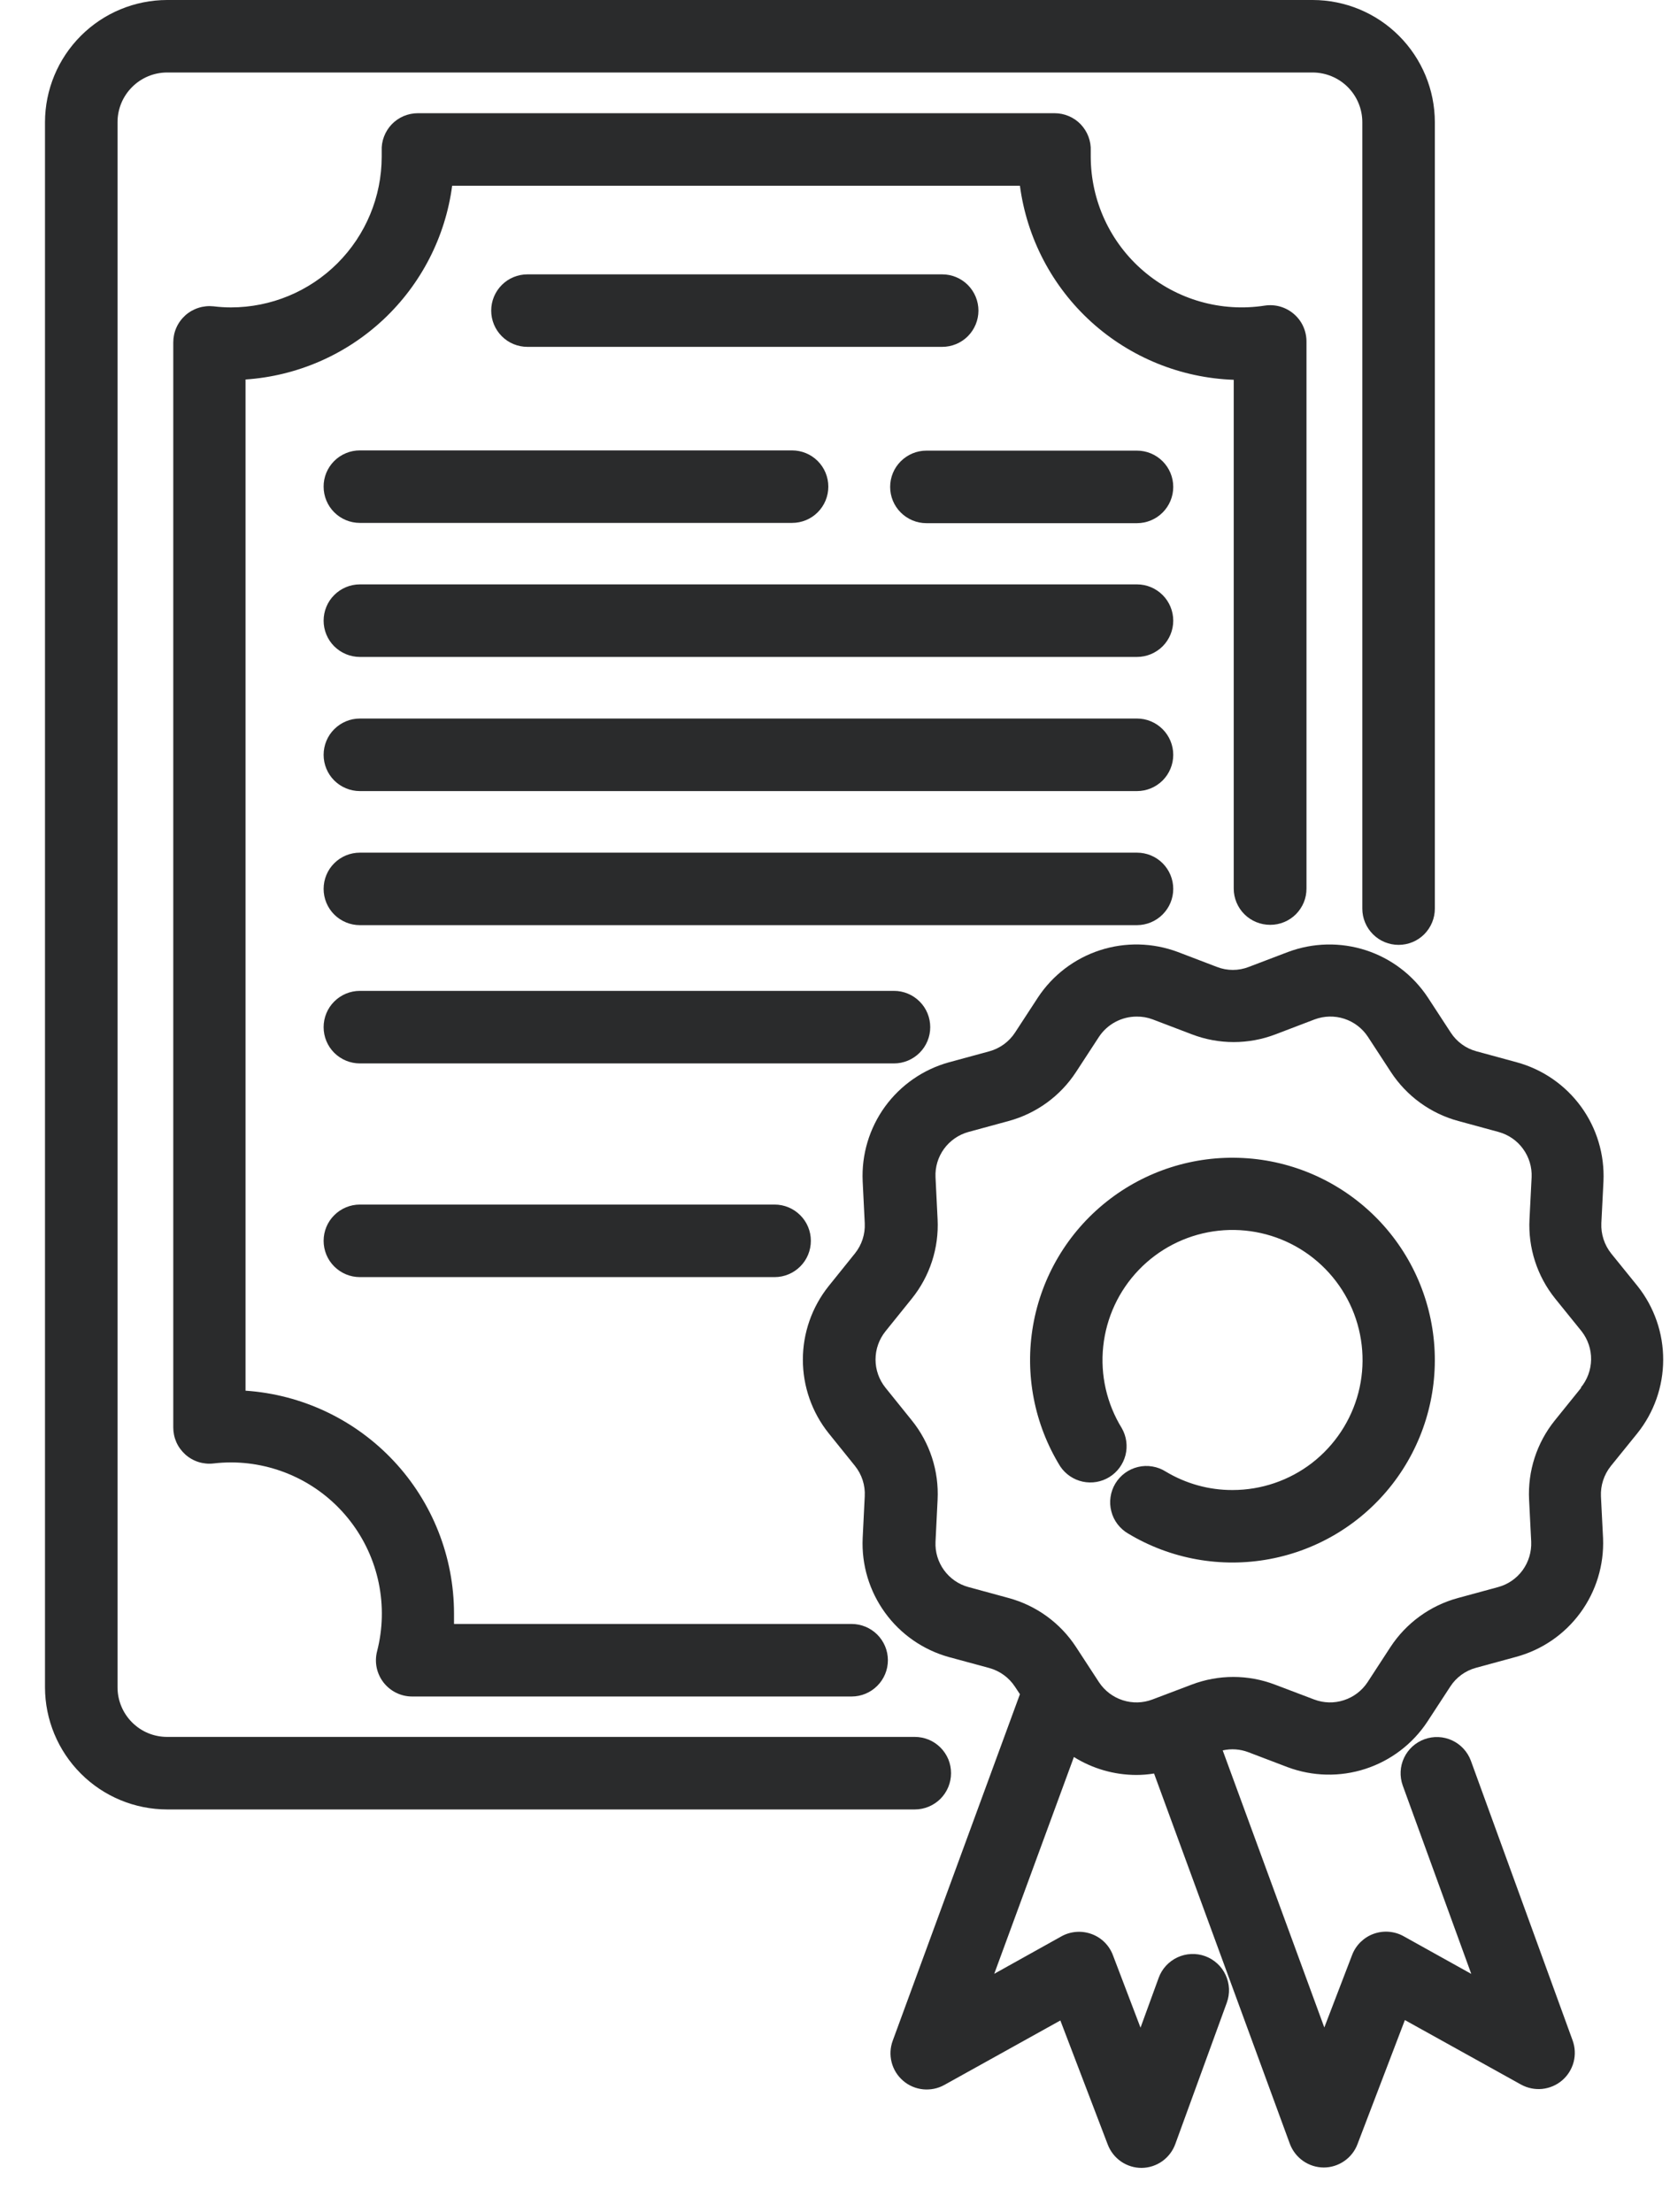 <?xml version="1.0" encoding="UTF-8"?> <svg xmlns="http://www.w3.org/2000/svg" width="37" height="49" viewBox="0 0 37 49" fill="none"><g clip-path="url(#clip0_5746_30860)"><path d="M21.071 39.282C21.071 39.176 21.051 39.072 21.011 38.974C20.97 38.877 20.911 38.788 20.836 38.713C20.762 38.639 20.673 38.579 20.576 38.539C20.478 38.499 20.373 38.478 20.268 38.478H3.703C3.559 38.478 3.416 38.45 3.283 38.395C3.149 38.34 3.028 38.258 2.926 38.156C2.824 38.054 2.743 37.933 2.688 37.8C2.632 37.666 2.604 37.523 2.604 37.379V2.706C2.604 2.414 2.72 2.135 2.926 1.929C3.132 1.722 3.412 1.606 3.703 1.606H29.084C29.375 1.607 29.655 1.723 29.861 1.929C30.067 2.135 30.183 2.415 30.183 2.706V20.129C30.183 20.342 30.268 20.546 30.419 20.697C30.569 20.848 30.774 20.932 30.987 20.932C31.2 20.932 31.404 20.848 31.555 20.697C31.705 20.546 31.79 20.342 31.79 20.129V2.706C31.789 1.989 31.503 1.301 30.996 0.794C30.489 0.286 29.801 0.001 29.084 0H3.703C2.986 0.001 2.298 0.286 1.791 0.794C1.284 1.301 0.998 1.989 0.997 2.706V37.379C0.998 38.096 1.284 38.784 1.791 39.291C2.298 39.799 2.986 40.084 3.703 40.085H20.268C20.481 40.085 20.685 40 20.836 39.85C20.986 39.699 21.071 39.495 21.071 39.282V39.282Z" fill="#2A2B2C"></path><path d="M28.143 20.488C28.248 20.488 28.353 20.468 28.451 20.427C28.548 20.387 28.637 20.328 28.712 20.253C28.786 20.178 28.845 20.09 28.886 19.992C28.926 19.895 28.946 19.79 28.946 19.685V7.565C28.946 7.449 28.921 7.335 28.873 7.229C28.825 7.124 28.754 7.031 28.666 6.955C28.578 6.88 28.476 6.824 28.364 6.792C28.253 6.76 28.136 6.753 28.022 6.77C27.545 6.844 27.059 6.814 26.596 6.682C26.132 6.55 25.703 6.319 25.337 6.006C24.97 5.693 24.676 5.304 24.474 4.867C24.272 4.43 24.167 3.954 24.166 3.472C24.166 3.429 24.166 3.386 24.166 3.343C24.171 3.235 24.153 3.127 24.115 3.026C24.077 2.925 24.018 2.833 23.944 2.754C23.869 2.676 23.779 2.614 23.679 2.572C23.58 2.53 23.473 2.508 23.365 2.508H9.258C9.15 2.508 9.043 2.53 8.943 2.572C8.844 2.614 8.754 2.676 8.679 2.754C8.604 2.833 8.546 2.925 8.508 3.026C8.469 3.127 8.452 3.235 8.457 3.343C8.457 3.386 8.457 3.429 8.457 3.472C8.456 4.357 8.104 5.205 7.478 5.831C6.852 6.457 6.004 6.809 5.119 6.81C4.989 6.81 4.86 6.802 4.731 6.786C4.619 6.774 4.505 6.785 4.397 6.82C4.29 6.854 4.19 6.911 4.106 6.986C4.022 7.062 3.954 7.154 3.908 7.258C3.862 7.361 3.839 7.473 3.839 7.586V31.622C3.839 31.735 3.862 31.847 3.908 31.951C3.954 32.054 4.022 32.146 4.106 32.222C4.19 32.297 4.29 32.354 4.397 32.388C4.505 32.422 4.619 32.433 4.731 32.42C4.86 32.405 4.989 32.397 5.119 32.397C5.629 32.398 6.132 32.516 6.59 32.741C7.048 32.966 7.448 33.293 7.76 33.697C8.072 34.1 8.288 34.569 8.391 35.069C8.494 35.569 8.482 36.085 8.355 36.579C8.324 36.698 8.321 36.822 8.345 36.942C8.37 37.062 8.422 37.175 8.497 37.272C8.572 37.368 8.668 37.447 8.778 37.501C8.888 37.555 9.009 37.583 9.131 37.583H18.868C19.081 37.583 19.286 37.498 19.436 37.347C19.587 37.197 19.672 36.992 19.672 36.779C19.672 36.566 19.587 36.362 19.436 36.211C19.286 36.061 19.081 35.976 18.868 35.976H10.059C10.059 35.899 10.059 35.821 10.059 35.744C10.058 34.489 9.581 33.281 8.723 32.365C7.865 31.449 6.692 30.893 5.44 30.808V8.407C6.581 8.33 7.661 7.86 8.495 7.078C9.33 6.295 9.868 5.248 10.018 4.114H22.597C22.751 5.275 23.311 6.345 24.178 7.132C25.046 7.919 26.164 8.373 27.334 8.414V19.685C27.334 19.791 27.355 19.895 27.396 19.993C27.437 20.091 27.496 20.18 27.572 20.255C27.647 20.329 27.736 20.388 27.834 20.428C27.932 20.468 28.037 20.488 28.143 20.488V20.488Z" fill="#2A2B2C"></path><path d="M36.283 28.493L35.697 27.769C35.546 27.579 35.468 27.34 35.479 27.098L35.526 26.168C35.552 25.576 35.377 24.992 35.028 24.514C34.678 24.035 34.177 23.689 33.605 23.533L32.713 23.29C32.478 23.227 32.276 23.08 32.143 22.876L31.634 22.096C31.308 21.603 30.825 21.234 30.262 21.051C29.7 20.869 29.092 20.882 28.538 21.089L27.666 21.421C27.44 21.509 27.189 21.509 26.963 21.421L26.094 21.089C25.54 20.882 24.932 20.868 24.369 21.051C23.807 21.234 23.323 21.602 22.997 22.096L22.488 22.876C22.355 23.079 22.153 23.226 21.919 23.29L21.026 23.533C20.456 23.69 19.956 24.037 19.608 24.515C19.261 24.994 19.086 25.577 19.113 26.168L19.159 27.098C19.171 27.34 19.094 27.578 18.942 27.767L18.358 28.493C17.989 28.956 17.788 29.53 17.788 30.121C17.788 30.713 17.989 31.287 18.358 31.749L18.942 32.474C19.094 32.663 19.172 32.902 19.159 33.145L19.113 34.075C19.086 34.666 19.261 35.248 19.609 35.727C19.956 36.206 20.456 36.552 21.026 36.71L21.919 36.952C22.153 37.017 22.355 37.164 22.488 37.367L22.597 37.532L19.779 45.208C19.722 45.362 19.714 45.529 19.755 45.688C19.796 45.847 19.885 45.989 20.01 46.096C20.134 46.203 20.289 46.269 20.452 46.285C20.615 46.301 20.78 46.268 20.923 46.188L23.493 44.76L24.543 47.509C24.601 47.661 24.704 47.792 24.838 47.885C24.972 47.977 25.131 48.026 25.294 48.026V48.026C25.459 48.024 25.619 47.972 25.753 47.876C25.886 47.78 25.987 47.646 26.042 47.491L27.181 44.365C27.217 44.266 27.233 44.161 27.229 44.056C27.224 43.95 27.199 43.847 27.154 43.751C27.11 43.655 27.047 43.569 26.969 43.498C26.891 43.427 26.8 43.371 26.701 43.335C26.602 43.299 26.496 43.283 26.391 43.288C26.286 43.292 26.182 43.318 26.087 43.362C25.991 43.407 25.905 43.47 25.834 43.547C25.762 43.625 25.707 43.716 25.671 43.816L25.269 44.919L24.657 43.312C24.617 43.205 24.553 43.107 24.471 43.026C24.389 42.945 24.291 42.883 24.182 42.844C24.074 42.805 23.959 42.789 23.844 42.798C23.729 42.807 23.617 42.84 23.517 42.896L22.028 43.726L23.793 38.923C24.207 39.182 24.686 39.32 25.175 39.321C25.307 39.321 25.439 39.31 25.569 39.289L28.577 47.491C28.634 47.644 28.736 47.777 28.87 47.871C29.004 47.965 29.163 48.016 29.327 48.017C29.489 48.017 29.648 47.968 29.782 47.875C29.916 47.783 30.019 47.652 30.076 47.5L31.126 44.751L33.698 46.179C33.841 46.258 34.005 46.292 34.168 46.276C34.331 46.259 34.485 46.194 34.61 46.087C34.734 45.981 34.823 45.839 34.865 45.68C34.906 45.522 34.898 45.355 34.842 45.201L32.588 39.005C32.514 38.806 32.365 38.645 32.172 38.555C31.98 38.466 31.76 38.457 31.561 38.529C31.361 38.601 31.198 38.75 31.108 38.941C31.017 39.133 31.007 39.353 31.078 39.553L32.597 43.728L31.097 42.893C30.997 42.837 30.885 42.804 30.77 42.795C30.656 42.786 30.54 42.802 30.432 42.841C30.324 42.88 30.226 42.943 30.144 43.023C30.062 43.104 29.998 43.201 29.957 43.309L29.341 44.915L27.09 38.777C27.278 38.734 27.475 38.748 27.656 38.816L28.527 39.148C29.081 39.355 29.689 39.369 30.251 39.186C30.814 39.003 31.298 38.635 31.624 38.141L32.133 37.361C32.265 37.158 32.468 37.01 32.702 36.947L33.594 36.704C34.164 36.549 34.665 36.205 35.014 35.728C35.363 35.252 35.54 34.671 35.517 34.08L35.47 33.15C35.459 32.908 35.537 32.669 35.688 32.479L36.274 31.755C36.645 31.293 36.848 30.718 36.849 30.125C36.851 29.533 36.651 28.957 36.283 28.493V28.493ZM35.033 30.742L34.448 31.467C34.048 31.963 33.846 32.588 33.878 33.224L33.925 34.155C33.934 34.38 33.867 34.602 33.735 34.785C33.602 34.967 33.412 35.099 33.195 35.158L32.302 35.401C31.687 35.568 31.155 35.955 30.806 36.488L30.298 37.268C30.173 37.456 29.989 37.596 29.774 37.665C29.56 37.735 29.329 37.729 29.118 37.65L28.248 37.32C27.654 37.093 26.996 37.093 26.401 37.32L25.53 37.65C25.319 37.729 25.088 37.735 24.873 37.665C24.659 37.596 24.475 37.456 24.35 37.268L23.841 36.488C23.494 35.955 22.962 35.568 22.347 35.401L21.455 35.158C21.238 35.099 21.048 34.967 20.915 34.784C20.783 34.602 20.716 34.38 20.727 34.155L20.773 33.224C20.805 32.588 20.602 31.962 20.202 31.467L19.618 30.742C19.476 30.565 19.398 30.345 19.398 30.118C19.398 29.89 19.476 29.67 19.618 29.493L20.202 28.768C20.602 28.272 20.805 27.646 20.773 27.01L20.727 26.08C20.716 25.855 20.783 25.633 20.915 25.451C21.048 25.269 21.238 25.137 21.455 25.077L22.347 24.834C22.962 24.667 23.494 24.28 23.841 23.747L24.35 22.967C24.441 22.83 24.565 22.718 24.71 22.64C24.855 22.562 25.017 22.521 25.182 22.521C25.304 22.519 25.425 22.54 25.539 22.583L26.41 22.915C27.005 23.142 27.662 23.142 28.257 22.915L29.127 22.583C29.338 22.505 29.569 22.499 29.784 22.569C29.998 22.639 30.182 22.779 30.306 22.967L30.815 23.747C31.164 24.281 31.696 24.668 32.311 24.834L33.203 25.077C33.421 25.137 33.612 25.268 33.744 25.451C33.877 25.633 33.944 25.855 33.934 26.08L33.887 27.01C33.854 27.646 34.057 28.272 34.456 28.768L35.042 29.493C35.181 29.672 35.256 29.894 35.252 30.121C35.248 30.348 35.167 30.568 35.022 30.742H35.033Z" fill="#2A2B2C"></path><path d="M27.308 33.009C26.785 33.011 26.273 32.868 25.826 32.599C25.736 32.542 25.635 32.504 25.53 32.487C25.424 32.469 25.317 32.473 25.213 32.498C25.109 32.523 25.011 32.568 24.925 32.631C24.839 32.694 24.766 32.774 24.711 32.865C24.656 32.957 24.62 33.058 24.605 33.164C24.589 33.269 24.595 33.377 24.622 33.48C24.648 33.584 24.695 33.681 24.76 33.766C24.825 33.85 24.905 33.922 24.998 33.975C25.938 34.54 27.053 34.74 28.131 34.538C29.209 34.337 30.175 33.747 30.848 32.88C31.52 32.014 31.852 30.931 31.78 29.837C31.708 28.742 31.238 27.712 30.458 26.942C29.677 26.171 28.642 25.712 27.547 25.654C26.452 25.595 25.373 25.939 24.515 26.622C23.656 27.305 23.078 28.278 22.889 29.359C22.7 30.439 22.914 31.551 23.49 32.485C23.605 32.657 23.784 32.779 23.987 32.823C24.19 32.867 24.403 32.831 24.58 32.721C24.756 32.612 24.884 32.438 24.936 32.236C24.987 32.035 24.958 31.821 24.855 31.64C24.52 31.097 24.375 30.459 24.443 29.825C24.51 29.191 24.786 28.596 25.227 28.136C25.668 27.675 26.249 27.374 26.88 27.279C27.511 27.185 28.155 27.302 28.712 27.613C29.268 27.924 29.706 28.411 29.957 28.997C30.207 29.584 30.256 30.237 30.096 30.854C29.935 31.471 29.574 32.017 29.07 32.408C28.565 32.798 27.945 33.009 27.308 33.009V33.009Z" fill="#2A2B2C"></path><path d="M20.875 7.684C21.088 7.684 21.292 7.6 21.443 7.449C21.593 7.298 21.678 7.094 21.678 6.881C21.678 6.668 21.593 6.464 21.443 6.313C21.292 6.162 21.088 6.078 20.875 6.078H11.686C11.473 6.078 11.268 6.162 11.118 6.313C10.967 6.464 10.883 6.668 10.883 6.881C10.883 7.094 10.967 7.298 11.118 7.449C11.268 7.6 11.473 7.684 11.686 7.684H20.875Z" fill="#2A2B2C"></path><path d="M7.973 26.685C7.76 26.685 7.556 26.77 7.405 26.921C7.254 27.071 7.17 27.275 7.17 27.488C7.17 27.701 7.254 27.906 7.405 28.056C7.556 28.207 7.76 28.292 7.973 28.292H17.162C17.375 28.292 17.579 28.207 17.73 28.056C17.881 27.906 17.965 27.701 17.965 27.488C17.965 27.275 17.881 27.071 17.73 26.921C17.579 26.77 17.375 26.685 17.162 26.685H7.973Z" fill="#2A2B2C"></path><path d="M25.994 19.692C25.994 19.479 25.909 19.274 25.759 19.124C25.608 18.973 25.404 18.889 25.191 18.889H7.973C7.76 18.889 7.556 18.973 7.405 19.124C7.254 19.274 7.17 19.479 7.17 19.692C7.17 19.905 7.254 20.109 7.405 20.26C7.556 20.41 7.76 20.495 7.973 20.495H25.191C25.404 20.494 25.608 20.41 25.758 20.259C25.909 20.109 25.994 19.905 25.994 19.692V19.692Z" fill="#2A2B2C"></path><path d="M20.61 22.755C20.61 22.542 20.526 22.337 20.375 22.187C20.225 22.036 20.02 21.951 19.807 21.951H7.973C7.76 21.951 7.556 22.036 7.405 22.187C7.254 22.337 7.17 22.542 7.17 22.755C7.17 22.968 7.254 23.172 7.405 23.323C7.556 23.473 7.76 23.558 7.973 23.558H19.807C20.02 23.558 20.224 23.473 20.375 23.322C20.525 23.172 20.61 22.968 20.61 22.755V22.755Z" fill="#2A2B2C"></path><path d="M25.191 15.918H7.973C7.76 15.918 7.556 16.003 7.405 16.154C7.254 16.304 7.17 16.509 7.17 16.722C7.17 16.935 7.254 17.139 7.405 17.29C7.556 17.44 7.76 17.525 7.973 17.525H25.191C25.404 17.525 25.608 17.44 25.759 17.29C25.909 17.139 25.994 16.935 25.994 16.722C25.994 16.509 25.909 16.304 25.759 16.154C25.608 16.003 25.404 15.918 25.191 15.918V15.918Z" fill="#2A2B2C"></path><path d="M25.191 12.946H7.973C7.76 12.946 7.556 13.031 7.405 13.182C7.254 13.332 7.17 13.537 7.17 13.75C7.17 13.963 7.254 14.167 7.405 14.318C7.556 14.468 7.76 14.553 7.973 14.553H25.191C25.404 14.553 25.608 14.468 25.759 14.318C25.909 14.167 25.994 13.963 25.994 13.75C25.994 13.537 25.909 13.332 25.759 13.182C25.608 13.031 25.404 12.946 25.191 12.946V12.946Z" fill="#2A2B2C"></path><path d="M25.191 9.983H20.525C20.312 9.983 20.108 10.068 19.957 10.219C19.806 10.369 19.722 10.573 19.722 10.787C19.722 11 19.806 11.204 19.957 11.354C20.108 11.505 20.312 11.59 20.525 11.59H25.191C25.404 11.59 25.608 11.505 25.759 11.354C25.909 11.204 25.994 11 25.994 10.787C25.994 10.573 25.909 10.369 25.759 10.219C25.608 10.068 25.404 9.983 25.191 9.983V9.983Z" fill="#2A2B2C"></path><path d="M7.17 10.781C7.17 10.994 7.254 11.198 7.405 11.349C7.556 11.5 7.76 11.584 7.973 11.584H17.549C17.762 11.584 17.967 11.5 18.117 11.349C18.268 11.198 18.352 10.994 18.352 10.781C18.352 10.568 18.268 10.364 18.117 10.213C17.967 10.063 17.762 9.978 17.549 9.978H7.973C7.867 9.978 7.763 9.998 7.665 10.039C7.568 10.079 7.479 10.138 7.404 10.213C7.33 10.287 7.271 10.376 7.23 10.473C7.19 10.571 7.169 10.676 7.17 10.781V10.781Z" fill="#2A2B2C"></path></g><defs><clipPath id="clip0_5746_30860"><rect width="35.846" height="48.016" fill="white" transform="translate(0.997)"></rect></clipPath></defs></svg> 